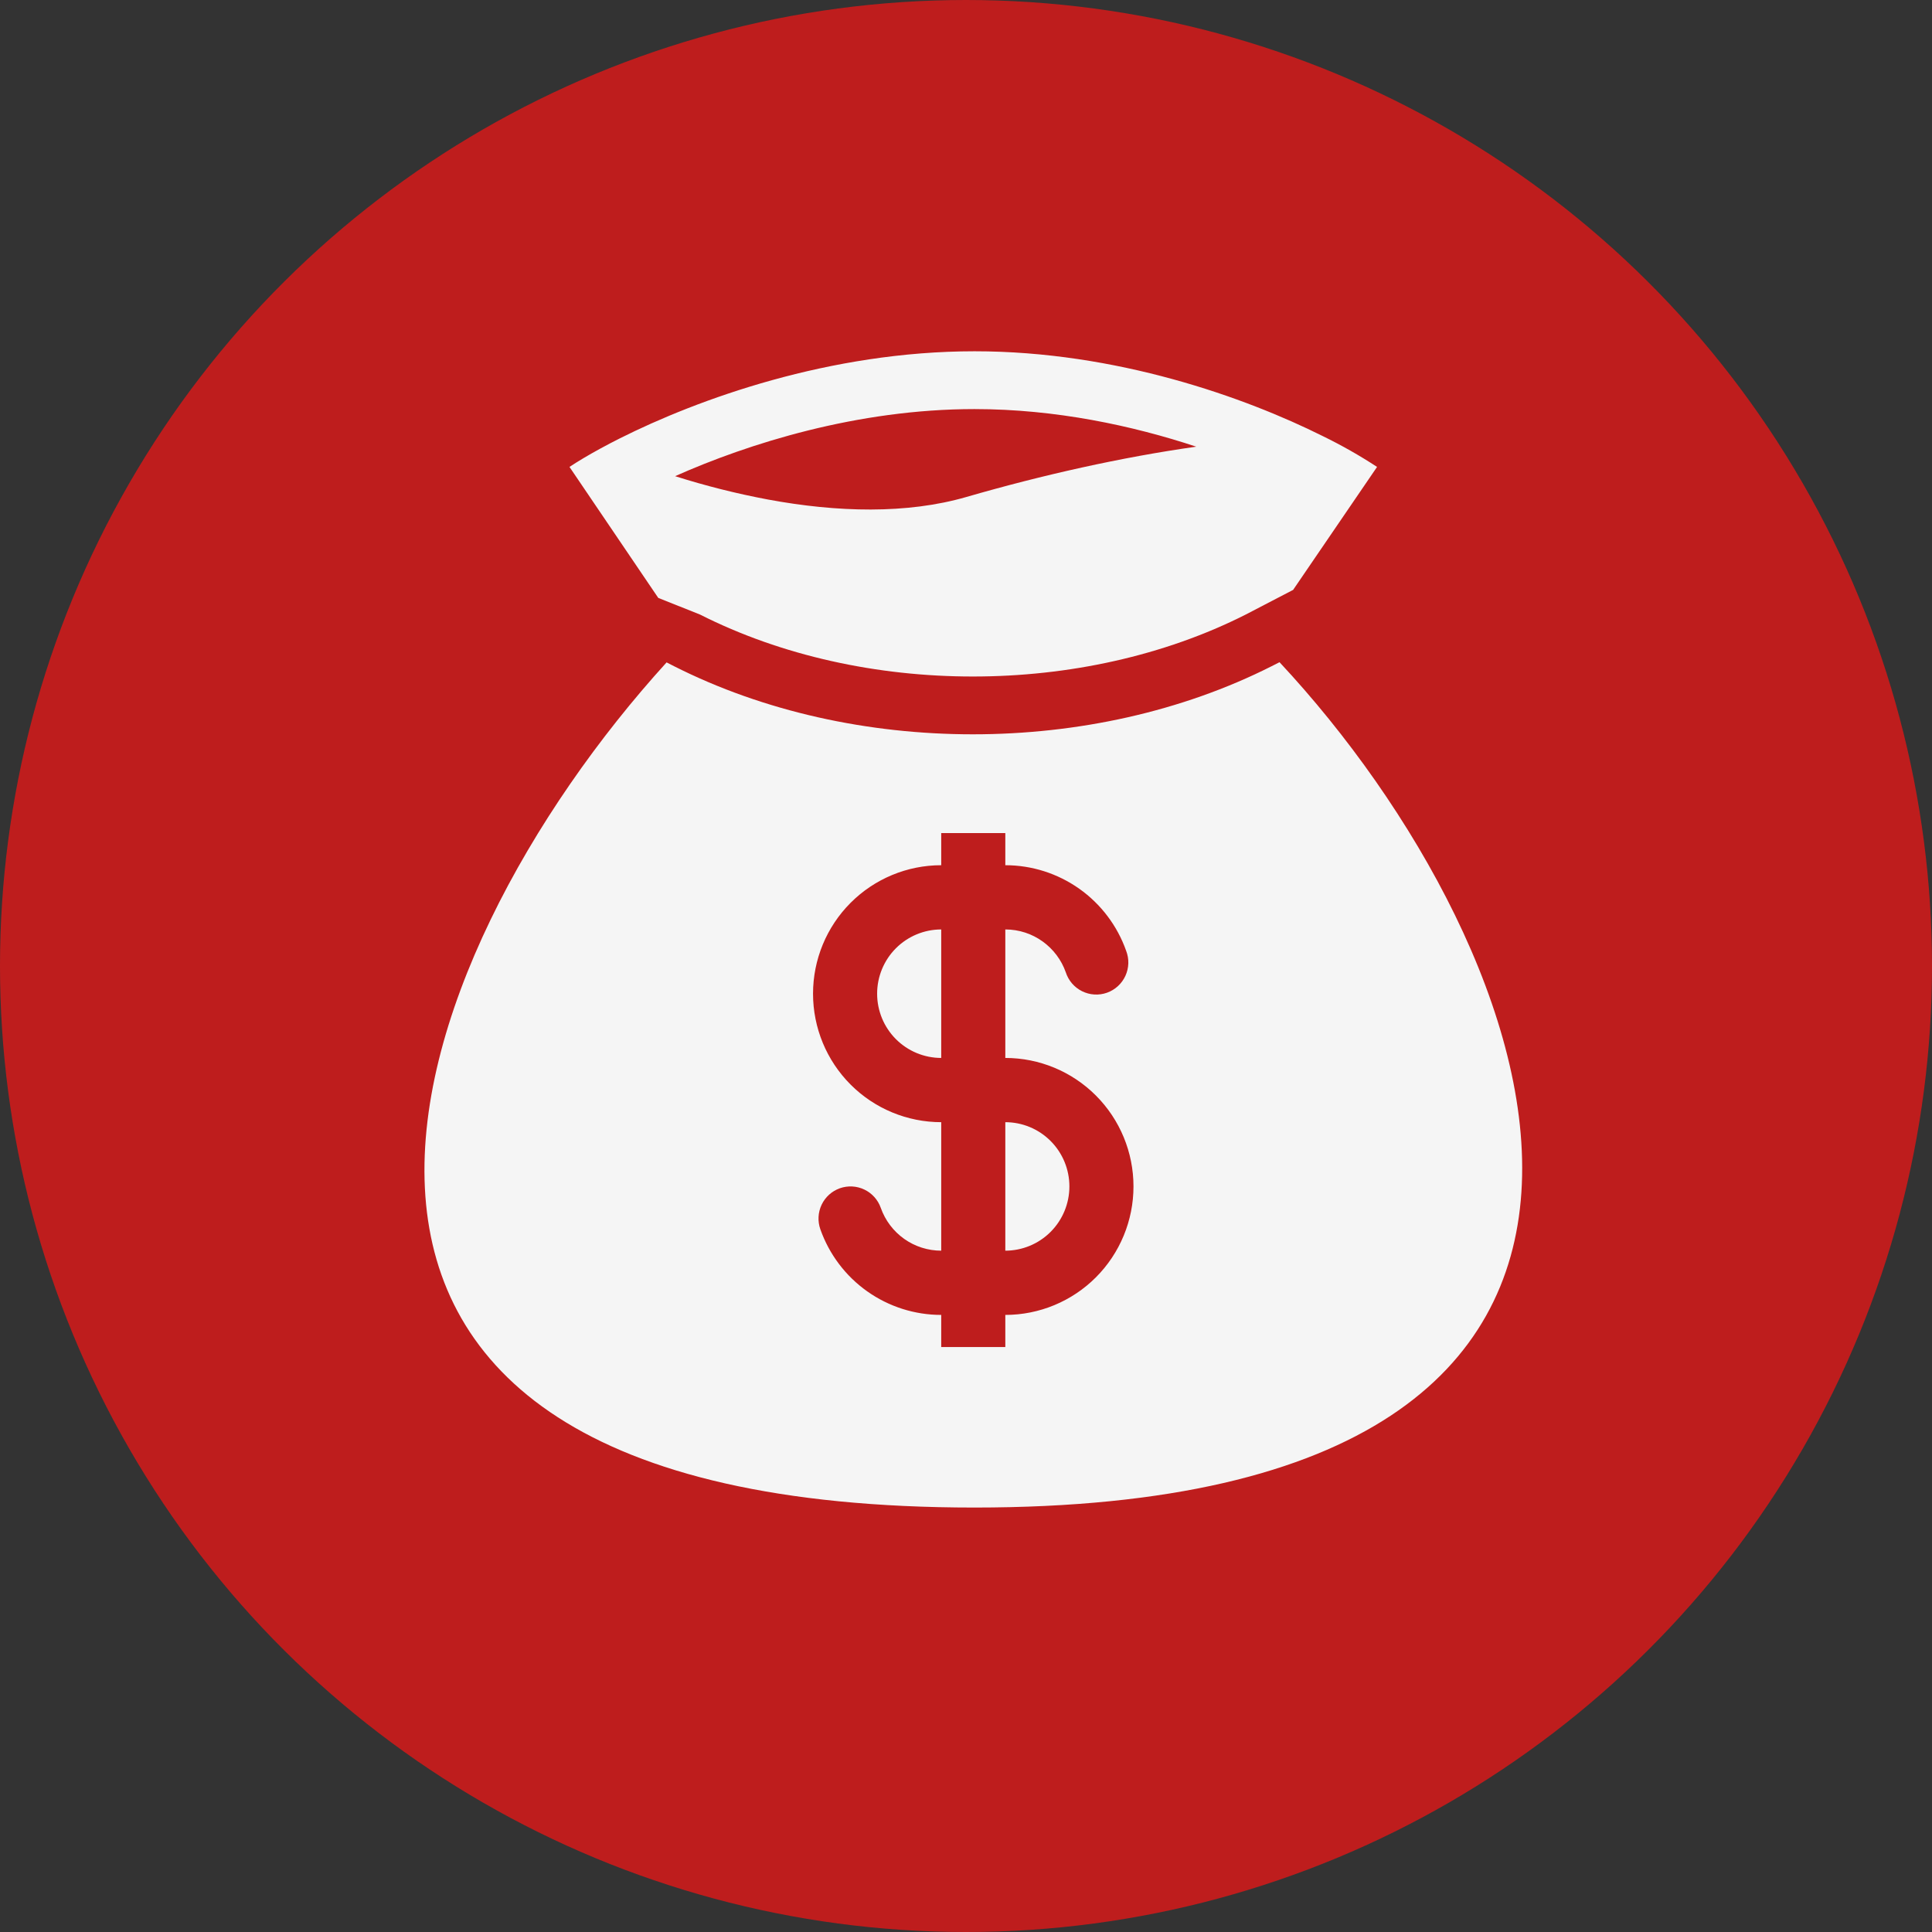 <svg width="132" height="132" viewBox="0 0 132 132" fill="none" xmlns="http://www.w3.org/2000/svg">
<rect x="0" y="0" width="132" height="132" fill="#333333" stroke="none"/>
<circle cx="66" cy="66" r="66" transform="rotate(90 66 66)" fill="#be1d1d"/>
<path fill-rule="evenodd" clip-rule="evenodd" d="M66.584 24C56.694 24 47.682 27.274 42.351 29.95C41.869 30.191 41.42 30.428 41.002 30.656C40.174 31.108 39.469 31.53 38.909 31.901L44.974 40.85L47.829 41.989C58.986 47.632 73.949 47.632 85.109 41.989L88.349 40.304L94.085 31.901C92.897 31.124 91.661 30.422 90.385 29.8C85.082 27.154 76.287 24 66.584 24ZM52.477 34.13C50.329 33.728 48.208 33.194 46.125 32.533C51.12 30.31 58.564 27.95 66.581 27.95C72.136 27.95 77.389 29.083 81.733 30.518C76.642 31.236 71.21 32.454 66.034 33.953C61.962 35.133 57.202 35.006 52.477 34.13V34.13ZM87.421 45.244L86.884 45.516C74.608 51.722 58.327 51.722 46.051 45.516L45.543 45.257C27.103 65.538 13.025 103 66.584 103C120.138 103 105.716 64.838 87.421 45.244ZM64.307 63.503C63.145 63.503 62.031 63.966 61.21 64.789C60.389 65.612 59.928 66.728 59.928 67.892C59.928 69.057 60.389 70.173 61.21 70.996C62.031 71.819 63.145 72.282 64.307 72.282V63.503ZM68.686 59.114V56.919H64.307V59.114C61.984 59.114 59.756 60.039 58.114 61.685C56.471 63.331 55.549 65.564 55.549 67.892C55.549 70.221 56.471 72.454 58.114 74.1C59.756 75.746 61.984 76.671 64.307 76.671V85.45C63.401 85.45 62.518 85.169 61.778 84.645C61.039 84.121 60.479 83.38 60.177 82.524C59.984 81.975 59.581 81.526 59.057 81.275C58.533 81.024 57.931 80.992 57.383 81.185C56.836 81.379 56.388 81.783 56.137 82.308C55.887 82.834 55.855 83.437 56.048 83.986C56.652 85.698 57.77 87.18 59.249 88.228C60.728 89.276 62.495 89.839 64.307 89.839V92.033H68.686V89.839C71.008 89.839 73.236 88.914 74.878 87.268C76.521 85.621 77.443 83.388 77.443 81.06C77.443 78.732 76.521 76.499 74.878 74.853C73.236 73.207 71.008 72.282 68.686 72.282V63.503C70.59 63.503 72.213 64.721 72.817 66.429C72.907 66.708 73.051 66.967 73.242 67.189C73.433 67.411 73.667 67.593 73.929 67.723C74.192 67.853 74.477 67.93 74.77 67.947C75.062 67.965 75.355 67.924 75.631 67.826C75.907 67.728 76.16 67.576 76.377 67.378C76.593 67.18 76.767 66.941 76.89 66.675C77.012 66.408 77.08 66.12 77.09 65.826C77.099 65.533 77.049 65.241 76.944 64.967C76.34 63.255 75.222 61.773 73.743 60.725C72.264 59.677 70.497 59.114 68.686 59.114ZM68.686 76.671V85.45C69.847 85.45 70.961 84.987 71.782 84.164C72.603 83.341 73.064 82.224 73.064 81.06C73.064 79.896 72.603 78.78 71.782 77.957C70.961 77.133 69.847 76.671 68.686 76.671Z" fill="#F5F5F5"/>
</svg>
